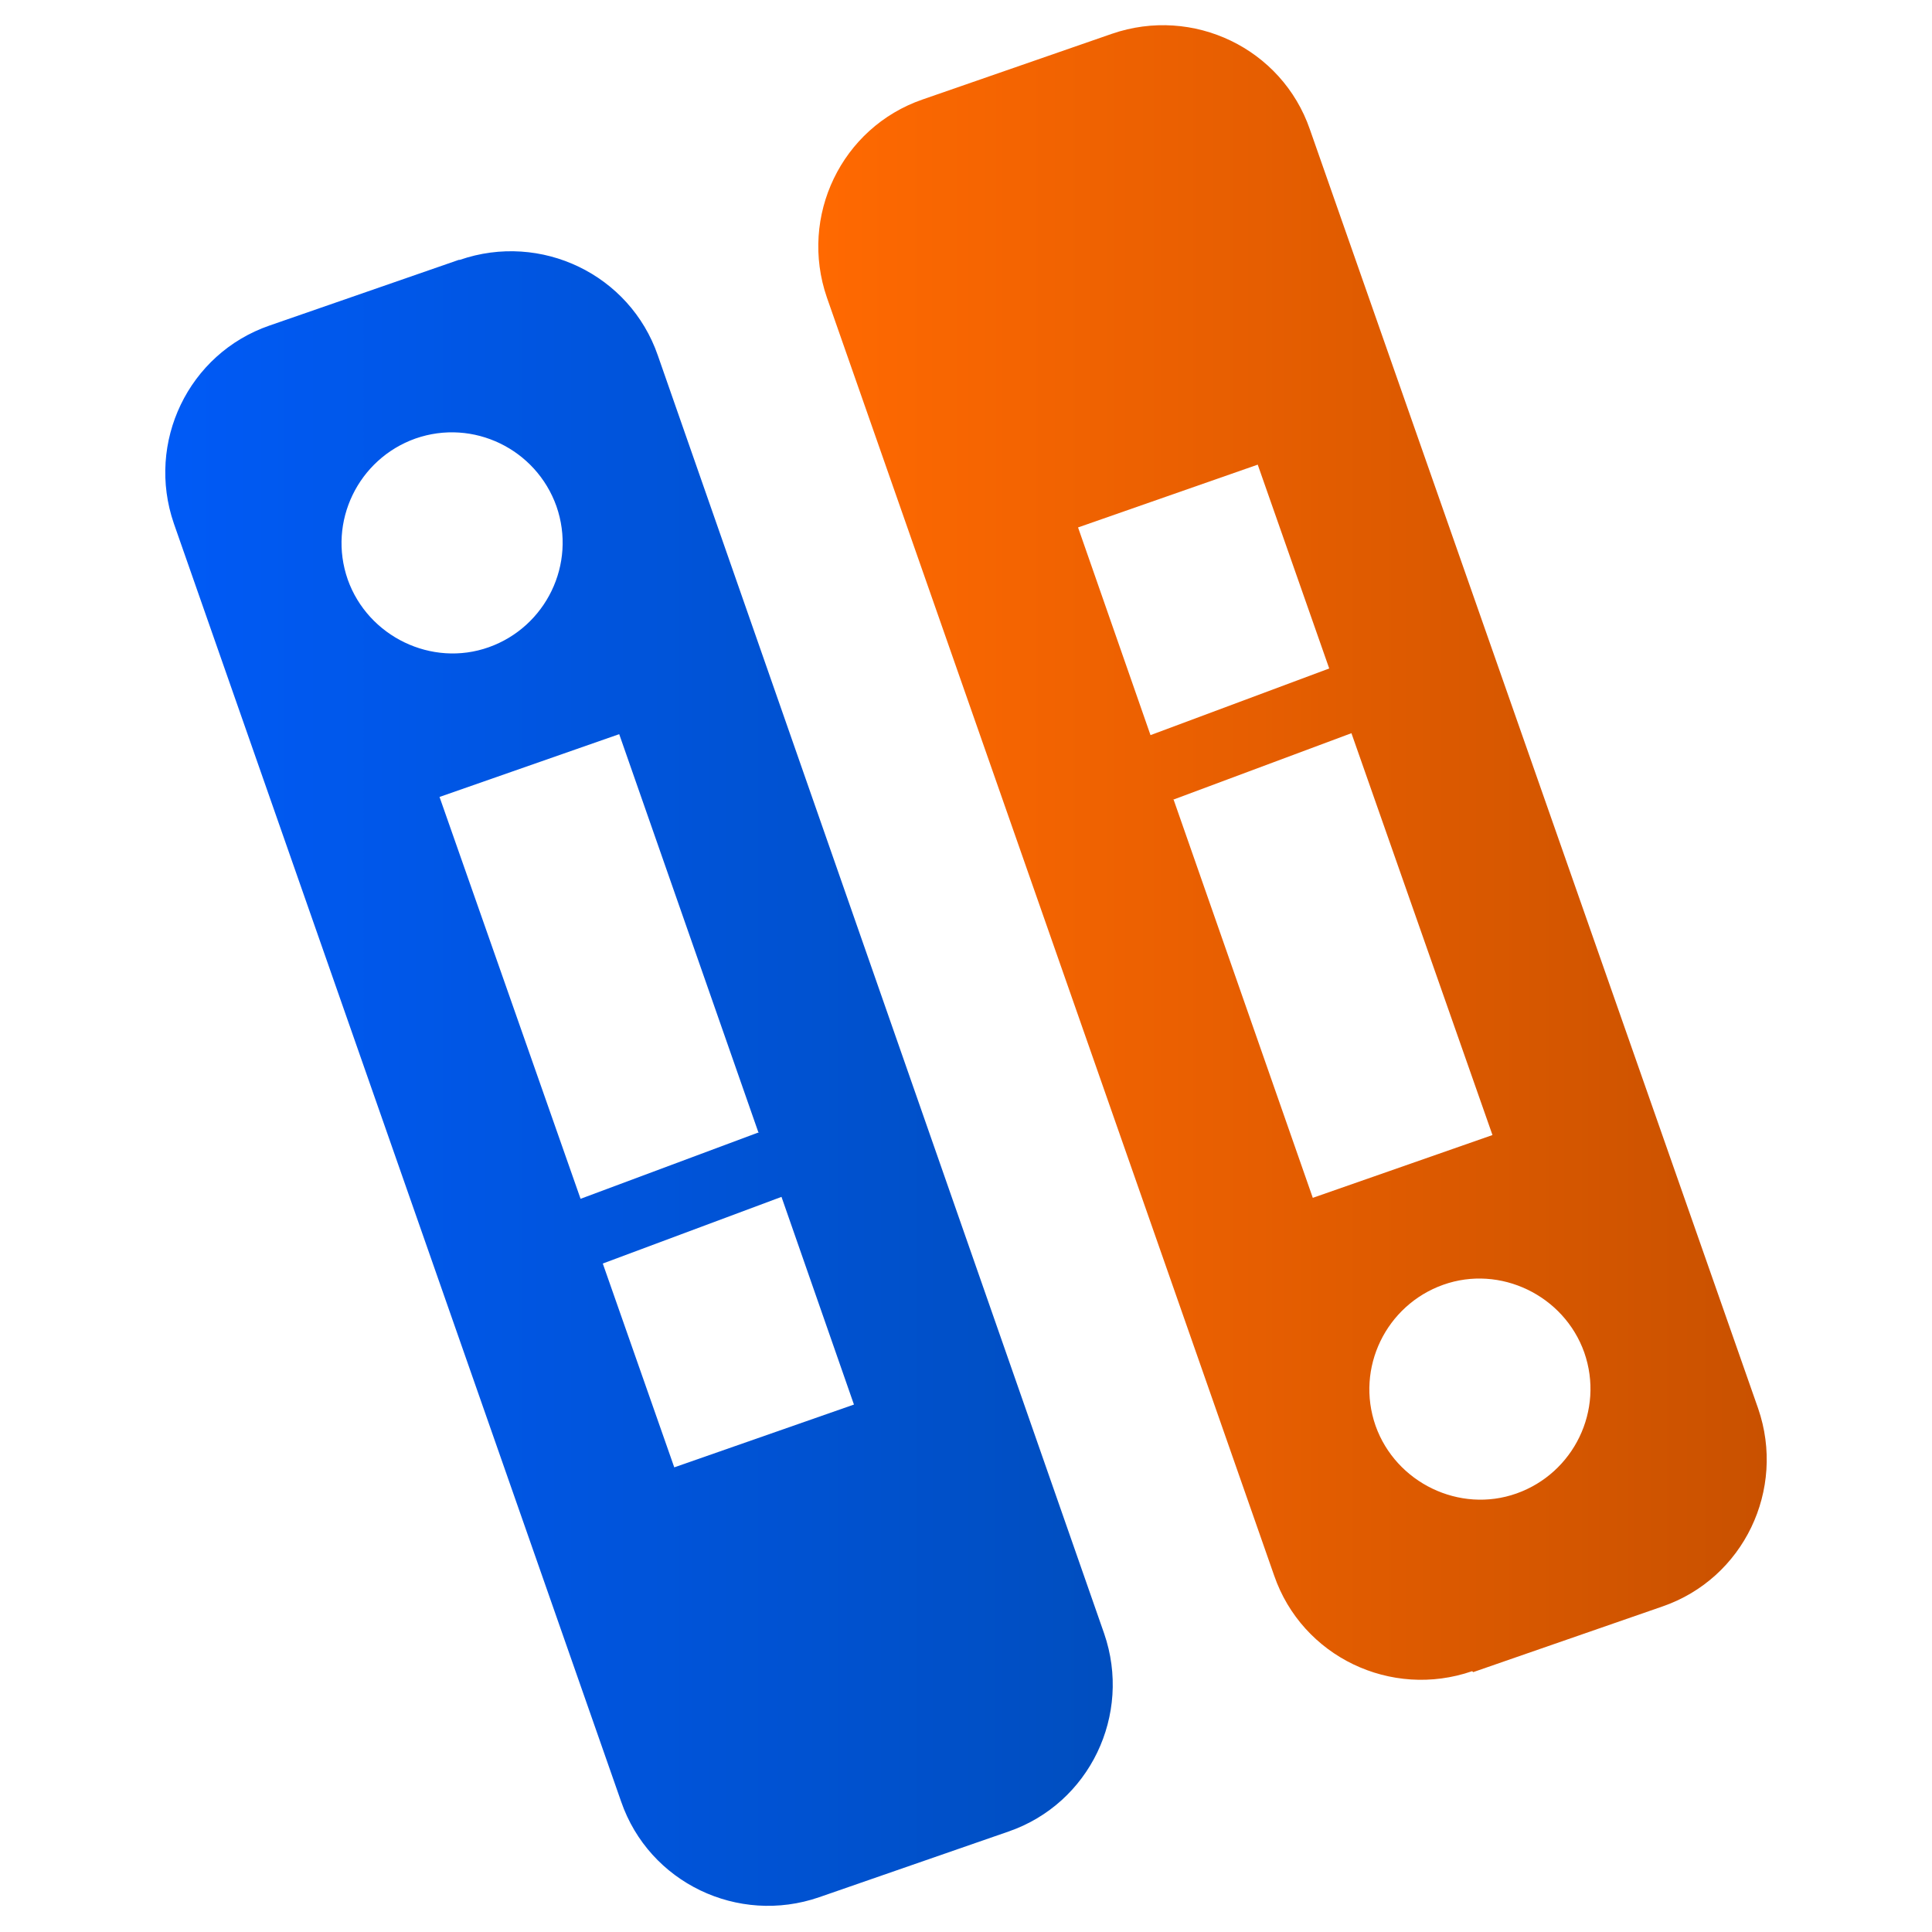 <svg xmlns="http://www.w3.org/2000/svg" xmlns:xlink="http://www.w3.org/1999/xlink" id="Capa_1" viewBox="0 0 200 200"><defs><style>      .st0 {        fill: url(#Degradado_sin_nombre_4);      }      .st1 {        fill: url(#Degradado_sin_nombre_2);      }    </style><linearGradient id="Degradado_sin_nombre_4" data-name="Degradado sin nombre 4" x1="17.2" y1="111.7" x2="115.3" y2="111.7" gradientUnits="userSpaceOnUse"><stop offset="0" stop-color="#005af6"></stop><stop offset="1" stop-color="#004ebf"></stop></linearGradient><linearGradient id="Degradado_sin_nombre_2" data-name="Degradado sin nombre 2" x1="84.7" y1="88.3" x2="182.8" y2="88.3" gradientUnits="userSpaceOnUse"><stop offset="0" stop-color="#ff6901"></stop><stop offset="1" stop-color="#c95100"></stop></linearGradient></defs><path class="st0" d="M47.5,26.9l-19.6,6.8c-8.4,2.9-12.8,12.1-9.9,20.5l46.3,132.3c2.9,8.4,12.1,12.8,20.5,9.9l19.6-6.8c8.4-2.9,12.8-12.1,9.9-20.5L68.1,36.8c-2.9-8.4-12.1-12.8-20.5-9.9ZM88.4,145.4l-18.6,6.5-7.4-21.1,18.5-6.9,7.5,21.5ZM78.6,117.2l-18.5,6.9-14.6-41.6,18.6-6.5,14.4,41.2ZM57.6,52.4c2.1,6-1.1,12.5-7,14.6s-12.5-1.1-14.6-7c-2.1-6,1.1-12.5,7-14.6,6-2.1,12.5,1.1,14.6,7Z"></path><path class="st1" d="M152.5,173.1l19.6-6.8c8.4-2.9,12.8-12.1,9.9-20.5L135.6,13.4c-2.9-8.4-12.1-12.8-20.5-9.9l-19.6,6.8c-8.4,2.9-12.8,12.1-9.9,20.5l46.3,132.3c2.9,8.4,12.1,12.8,20.5,9.9ZM111.6,54.6l18.6-6.5,7.4,21.1-18.5,6.9-7.5-21.5ZM121.4,82.8l18.5-6.9,14.6,41.6-18.6,6.5-14.4-41.2ZM142.4,147.6c-2.1-6,1.1-12.5,7-14.6s12.5,1.1,14.6,7c2.1,6-1.1,12.5-7,14.6s-12.5-1.1-14.6-7Z"></path></svg>